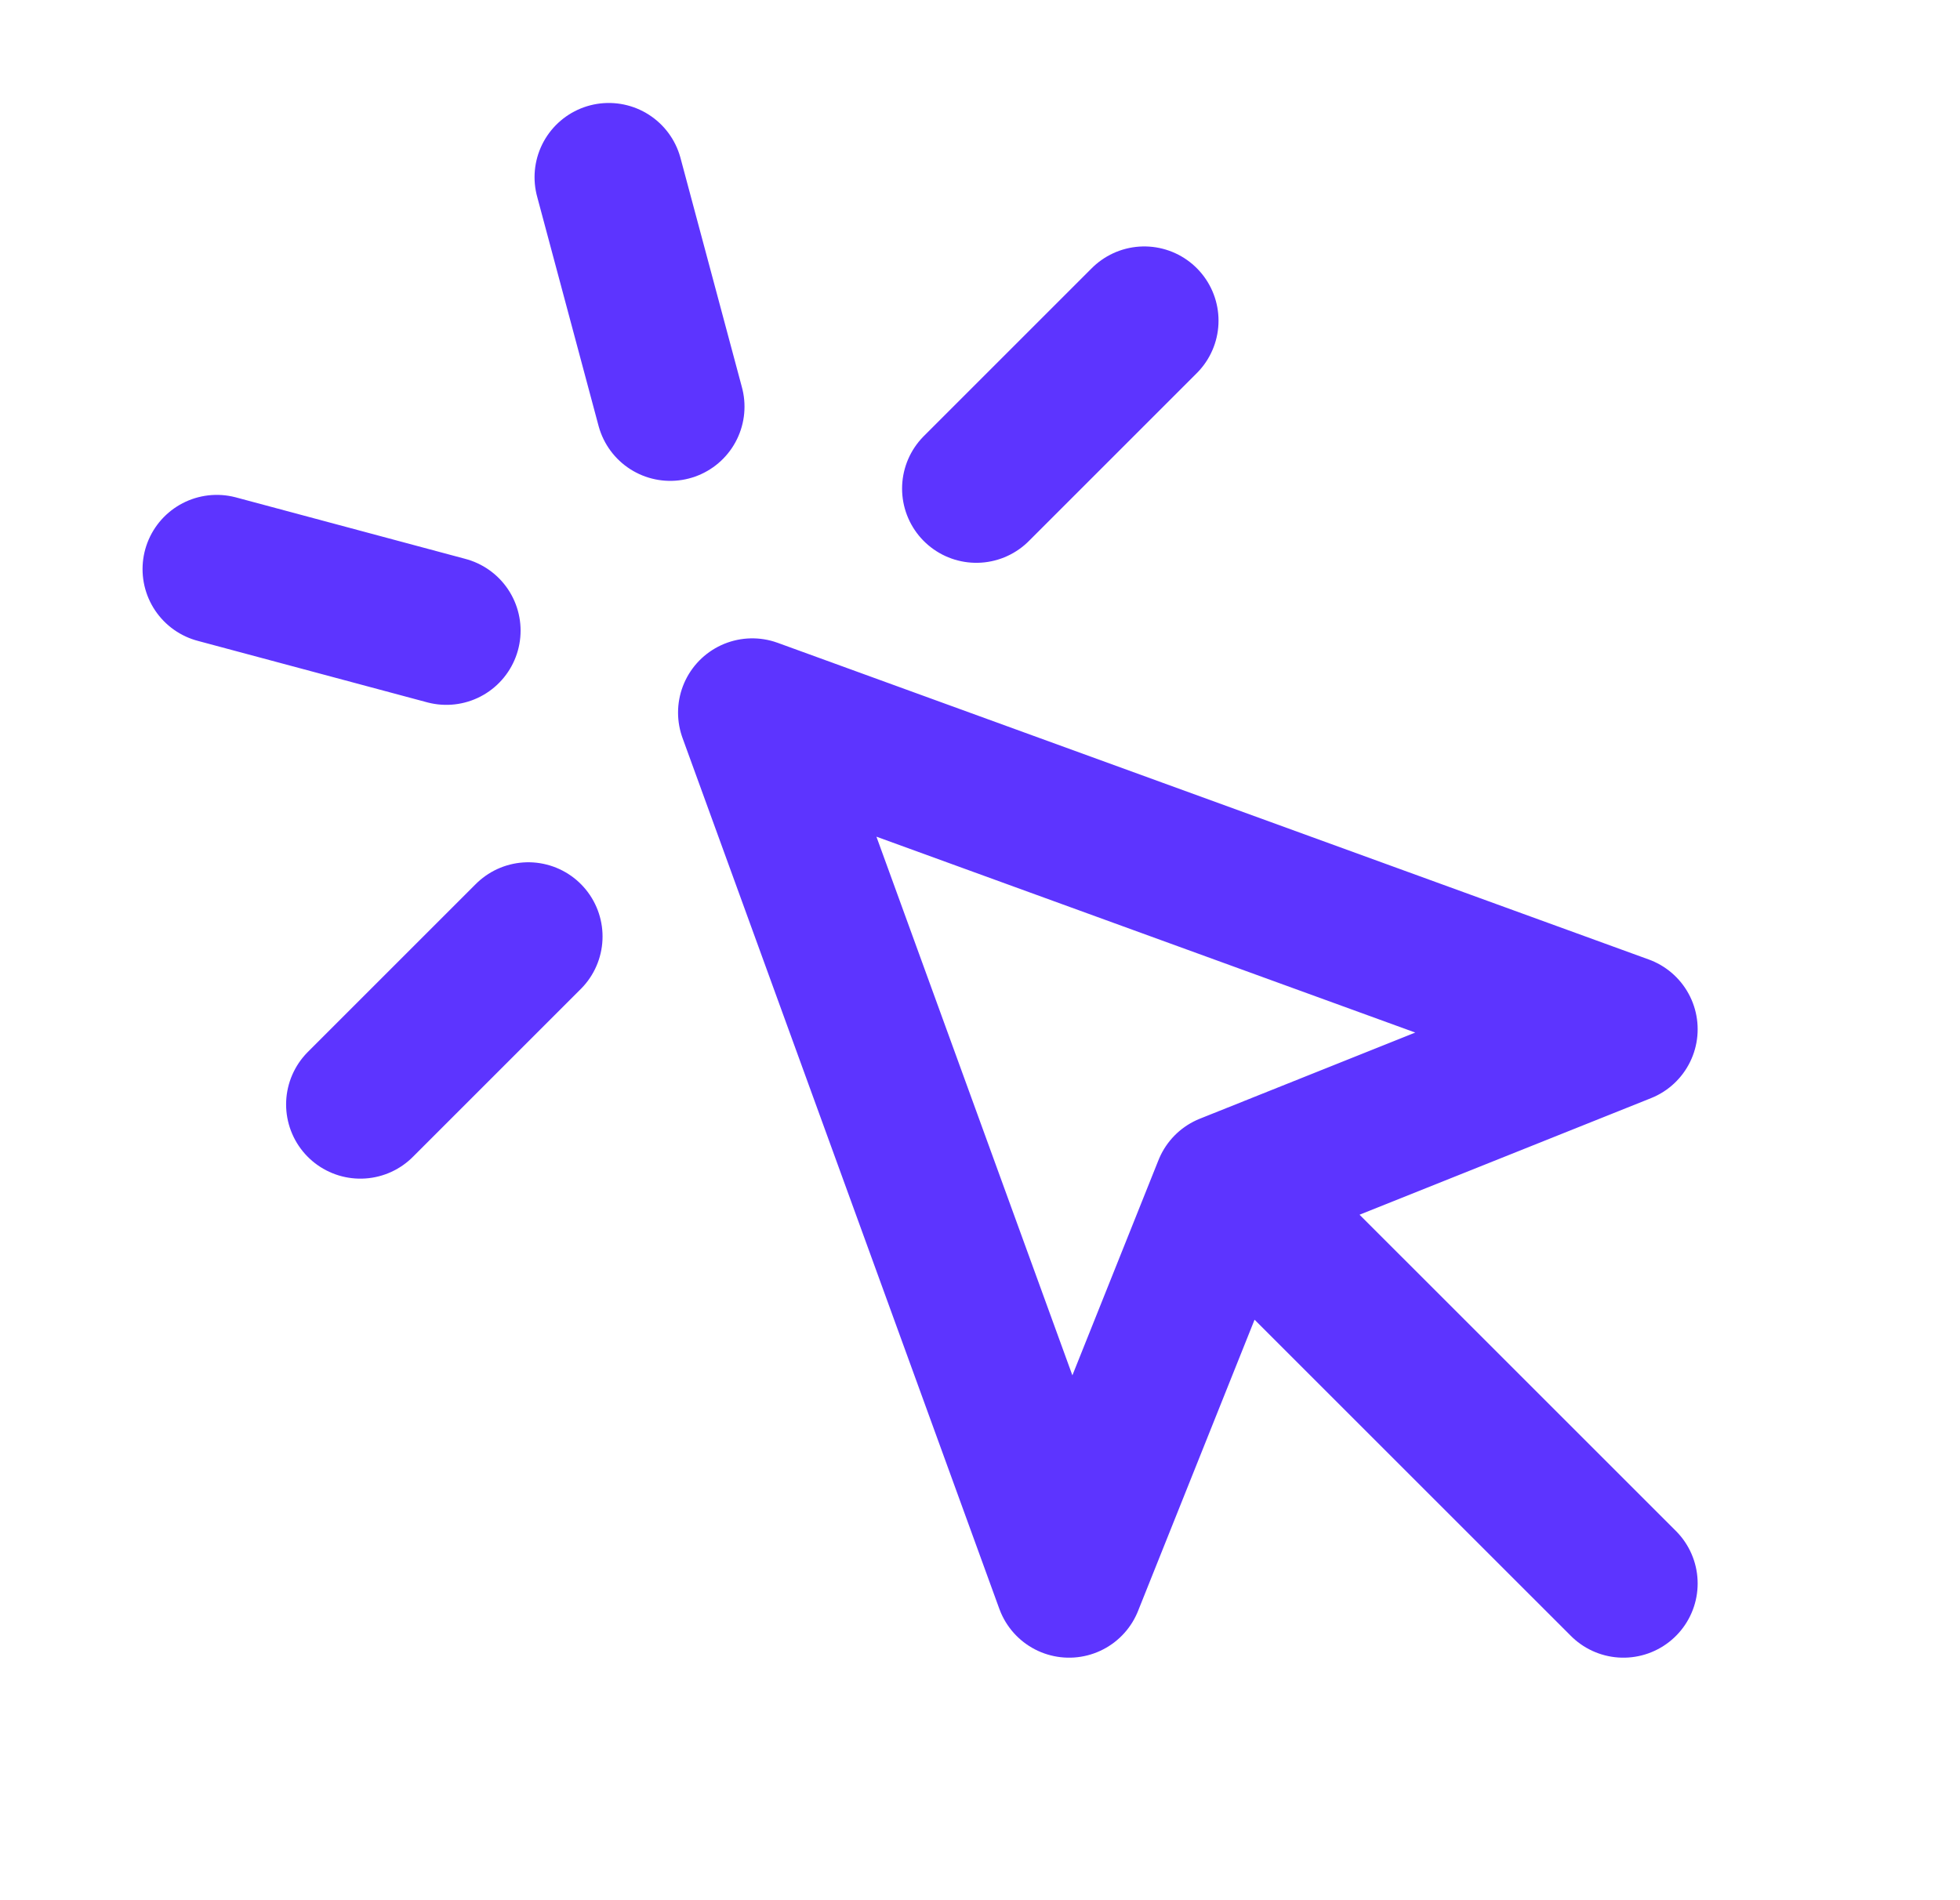 <svg xmlns="http://www.w3.org/2000/svg" width="33" height="32" fill="none"><path stroke="#5D34FF" stroke-linecap="round" stroke-linejoin="round" stroke-width="2.5" d="M20.666 20 18 26.666 12.666 12l14.667 5.333L20.666 20zm0 0 6.667 6.666M10.25 2.984l1.035 3.864m-3.77 3.772L3.65 9.584M19.266 5.4l-2.828 2.828m-7.543 7.543-2.828 2.828"/></svg>